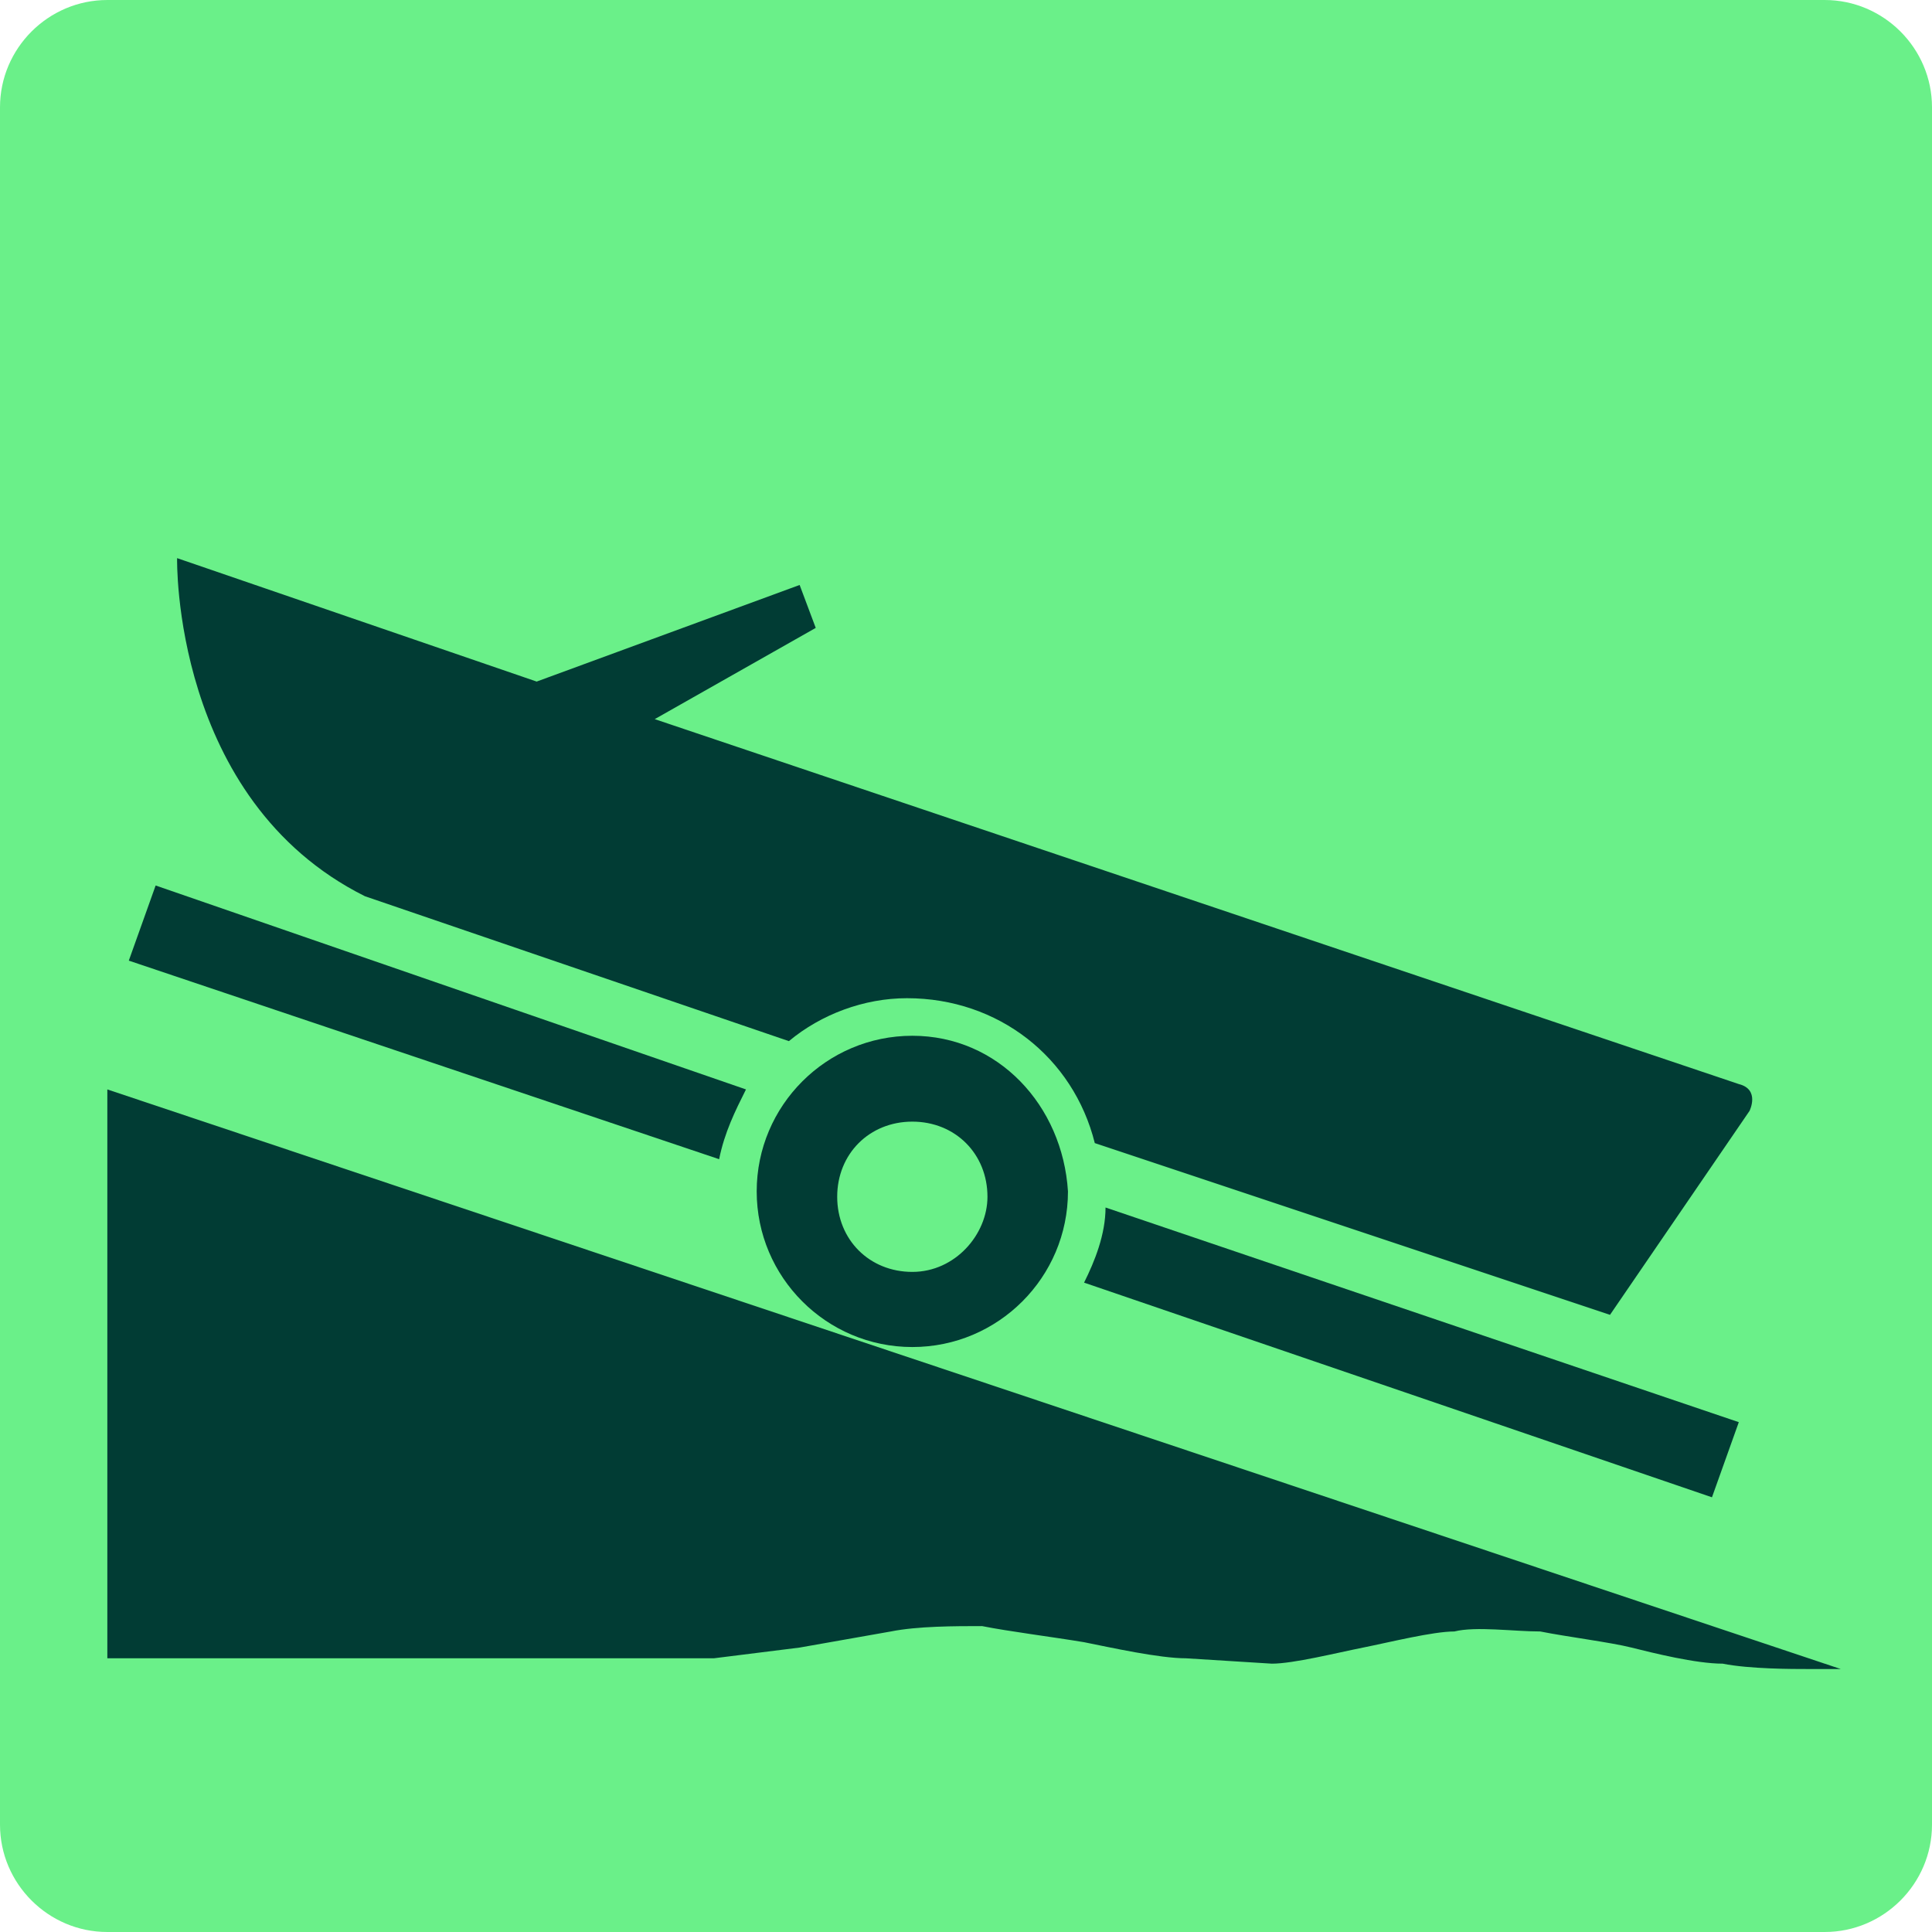 <?xml version="1.0" encoding="utf-8"?>
<!-- Generator: Adobe Illustrator 21.0.1, SVG Export Plug-In . SVG Version: 6.00 Build 0)  -->
<svg version="1.1" id="Lag_1" xmlns="http://www.w3.org/2000/svg" xmlns:xlink="http://www.w3.org/1999/xlink" x="0px" y="0px"
	 width="36px" height="36px" viewBox="0 0 36 36" style="enable-background:new 0 0 36 36;" xml:space="preserve">
<style type="text/css">
	.st0{fill:#6af089;}
	.st1{fill:#013c34;}
</style>
<g>
	<g>
		<path class="st0" d="M36,34c0,1.1-0.9,2-2,2H2c-1.1,0-2-0.9-2-2V2c0-1.1,0.9-2,2-2h32c1.1,0,2,0.9,2,2V34z"/>
	</g>
	<polygon class="st1" points="7.1,6.7 7.1,6.7 7.1,6.7 	"/>
	<path class="st1" d="M2,20.3l0,5.7v4.9h0v0c0,0,0.5,0,1,0c0.3,0,0.9,0,1.4,0h8.9l1.6-0.2l1.7-0.3c0.5-0.1,1.2-0.1,1.7-0.1
		c0.5,0.1,1.3,0.2,1.9,0.3c0.5,0.1,1.4,0.3,1.9,0.3l1.6,0.1c0.4,0,1.2-0.2,1.7-0.3c0.5-0.1,1.3-0.3,1.7-0.3c0.4-0.1,1.1,0,1.6,0
		c0.5,0.1,1.3,0.2,1.7,0.3c0.4,0.1,1.2,0.3,1.7,0.3c0.5,0.1,1.3,0.1,1.6,0.1l0.6,0h0L2,20.3z"/>
	<g>
		<path class="st1" d="M32.4,20.2l-20.2-6.8l3-1.7l-0.3-0.8L10,12.7l-6.7-2.3c0,0-0.1,4.5,3.5,6.3l7.9,2.7c0.6-0.5,1.4-0.8,2.2-0.8
			c1.7,0,3.1,1.1,3.5,2.7l9.6,3.2l2.6-3.8C32.6,20.7,32.8,20.3,32.4,20.2z"/>
	</g>
	<path class="st1" d="M17,19.3c-1.6,0-2.9,1.3-2.9,2.9c0,1.6,1.3,2.9,2.9,2.9c1.6,0,2.9-1.3,2.9-2.9C19.8,20.6,18.6,19.3,17,19.3z
		 M17,23.7c-0.8,0-1.4-0.6-1.4-1.4c0-0.8,0.6-1.4,1.4-1.4c0.8,0,1.4,0.6,1.4,1.4C18.4,23,17.8,23.7,17,23.7z"/>
	<g>
		<path class="st1" d="M13.9,20.3L2.9,16.5l-0.5,1.4l11,3.7C13.5,21.1,13.7,20.7,13.9,20.3z"/>
		<path class="st1" d="M20.6,22.5c0,0.5-0.2,1-0.4,1.4l11.7,4l0.5-1.4L20.6,22.5z"/>
	</g>
</g>
</svg>
